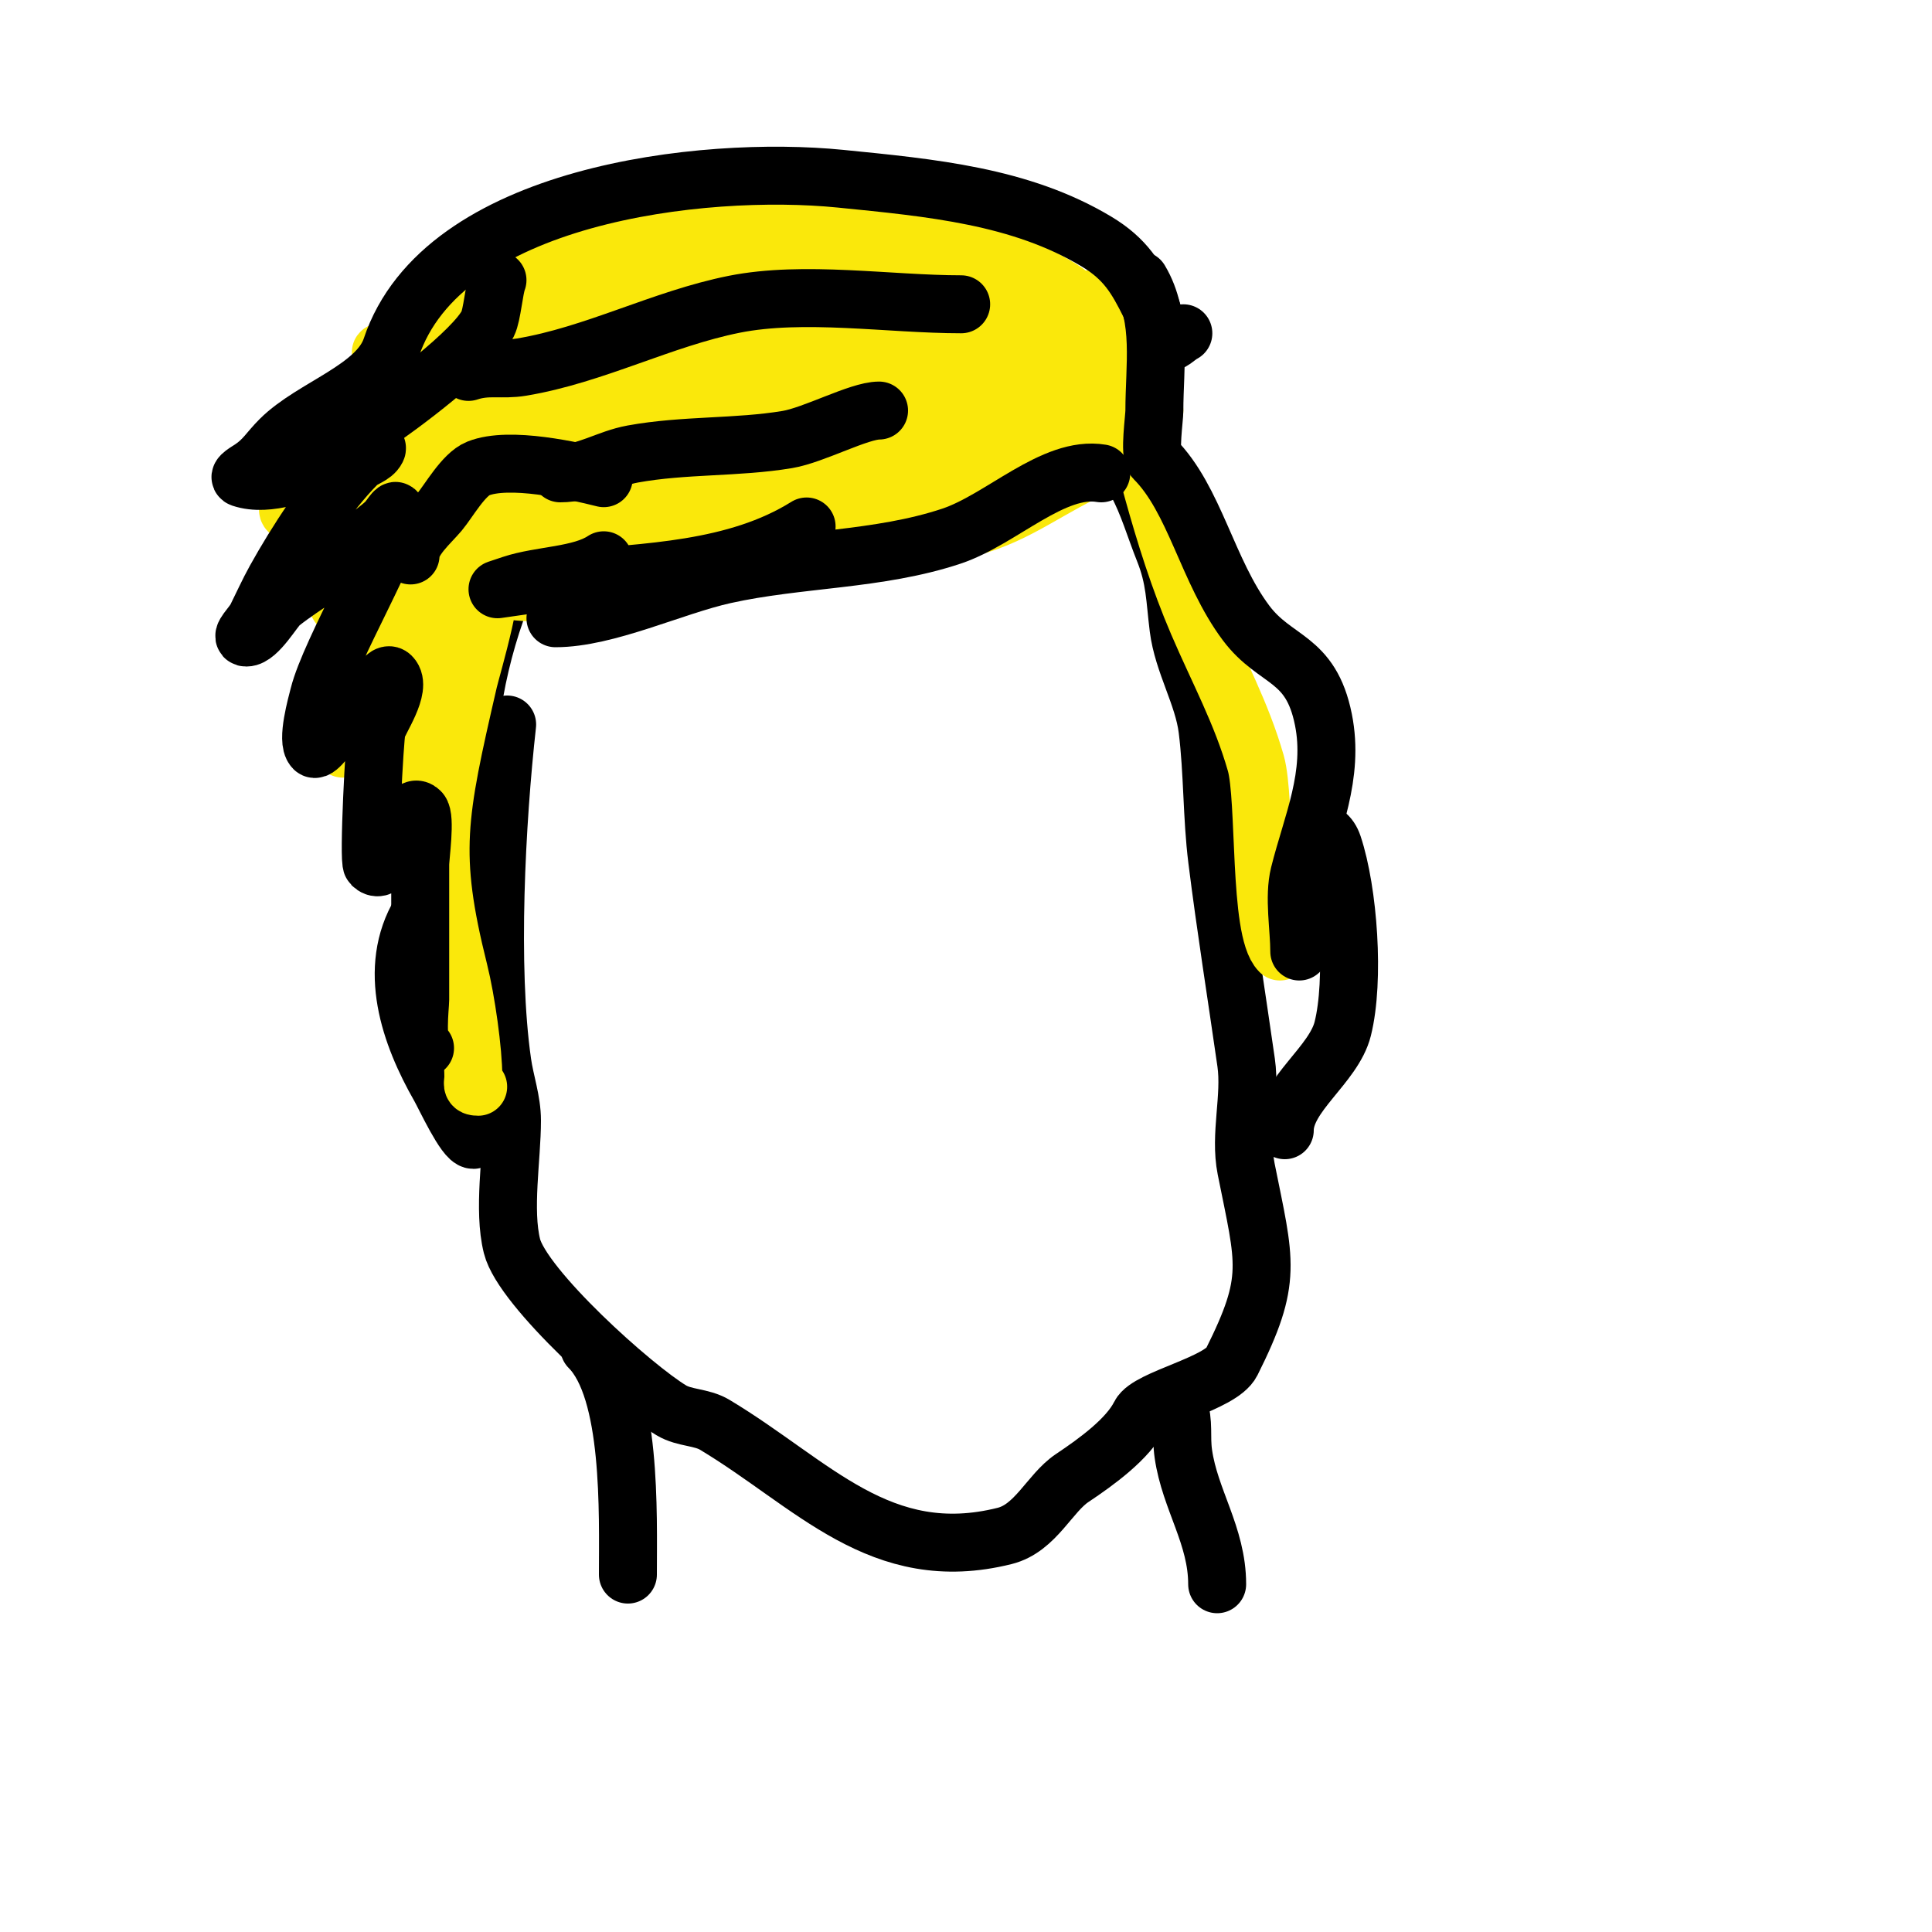 <svg viewBox='0 0 400 400' version='1.1' xmlns='http://www.w3.org/2000/svg' xmlns:xlink='http://www.w3.org/1999/xlink'><g fill='none' stroke='#000000' stroke-width='12' stroke-linecap='round' stroke-linejoin='round'><path d='M105,150c-2.224,20.018 -3.836,50.146 -1,70c0.58,4.061 2,7.905 2,12c0,7.722 -1.873,18.508 0,26c2.169,8.675 25.094,29.257 33,34c2.739,1.644 6.211,1.327 9,3c20.289,12.173 34.292,29.427 60,23c6.435,-1.609 9.296,-8.864 14,-12c5.083,-3.388 11.554,-8.108 14,-13c1.758,-3.515 16.757,-6.515 19,-11c8.599,-17.197 6.91,-20.45 3,-40c-1.408,-7.038 1.016,-14.89 0,-22c-2.003,-14.02 -4.239,-27.912 -6,-42c-1.119,-8.952 -0.889,-18.114 -2,-27c-0.885,-7.079 -5.088,-13.705 -6,-21c-0.764,-6.111 -0.668,-10.171 -3,-16c-3.766,-9.415 -5.735,-20.245 -17,-24'/><path d='M224,90c-4.757,-1.189 -8.41,-4.164 -13,-6c-12.871,-5.148 -45.458,-10.869 -59,-7c-4.589,1.311 -8.914,5.665 -13,8c-4.905,2.803 -11.838,3.838 -16,8c-20.329,20.329 -30.173,55.546 -25,84'/><path d='M122,279c8.837,8.837 8,34.381 8,47'/><path d='M244,291c1.226,3.677 0.462,6.235 1,10c1.359,9.514 7,16.946 7,27'/><path d='M258,183c1.572,-3.144 15.029,-16.912 18,-8c3.178,9.533 4.513,27.946 2,38c-1.879,7.518 -12,13.681 -12,21'/><path d='M101,181c-8.876,-5.917 -10.029,1.381 -14,8c-6.941,11.569 -2.142,25.252 4,36c1.099,1.923 5.26,11 7,11'/></g>
<g fill='none' stroke='#fae80b' stroke-width='12' stroke-linecap='round' stroke-linejoin='round'><path d='M239,85c-3.863,-7.726 -11.257,-11.838 -19,-17c-8.52,-5.68 -15.402,-11.801 -25,-16c-23.031,-10.076 -56.397,-11.301 -79,0c-15.697,7.848 -30.554,24.554 -43,37c-0.667,0.667 1.29,-1.379 2,-2c1.959,-1.714 3.904,-3.456 6,-5c9.853,-7.26 20.829,-13.002 32,-18c6.273,-2.806 12.586,-5.533 19,-8c20.862,-8.024 50.846,-13.872 72,-4c3.416,1.594 13.562,4.685 15,9c0.778,2.333 -2.778,1 -4,1c-8.659,0 -16.494,-1.937 -25,-3c-19.435,-2.429 -41.28,-3.039 -60,3c-14.122,4.555 -21.903,9.984 -33,19c-3.115,2.531 -7.009,4.515 -9,8c-1.259,2.204 -5.539,7 -3,7c2.134,0 3.379,-2.611 5,-4c6.209,-5.322 17.923,-10.405 25,-13c17.437,-6.394 35.692,-7.169 54,-9c11.322,-1.132 22.624,-2 34,-2c1.821,0 18.567,-0.433 18,-1c-0.943,-0.943 -2.667,0 -4,0c-7.445,0 -14.55,-2.172 -22,-3c-29.907,-3.323 -64.501,-5.735 -93,6c-9.885,4.07 -19.37,10.723 -28,17c-4.746,3.452 -5.016,4.016 -9,8c-1.054,1.054 -4.827,3.24 -4,2c5.802,-8.703 18.669,-14.314 27,-19c17.395,-9.785 35.04,-16.075 54,-22c8.254,-2.579 17.346,-8 26,-8c16.013,0 29.36,-2.093 43,7c0.177,0.118 12.045,5.955 11,7c-3.281,3.281 -20.739,-2.456 -24,-3c-18.917,-3.153 -66.584,-8.683 -85,-5c-18.523,3.705 -32.118,22.177 -42,37c-2.411,3.616 -4.392,7.523 -7,11c-1.131,1.508 -5.687,3.157 -4,4c3.909,1.955 14.715,-9.35 17,-11c14.398,-10.398 28.624,-20.098 44,-29c2.666,-1.544 17.927,-11.073 22,-7c1.927,1.927 -7.32,5.592 -8,6c-9.164,5.499 -19.407,10.699 -28,17c-5.336,3.913 -9.949,8.726 -15,13c-6.121,5.179 -13.689,12.102 -18,19c-1.457,2.331 -0.979,5.448 -2,8c-0.446,1.116 -2,4.202 -2,3c0,-5.755 6.7,-10.56 11,-14c13.311,-10.649 30.496,-30 49,-30'/><path d='M130,81c4.133,0 -6.467,2.48 -9,4c-5.553,3.332 -10.266,6.697 -15,11c-12.612,11.466 -27.075,27.707 -33,44c-0.108,0.297 -2,15 -2,15c0,0 1.316,-7.973 2,-9c7.536,-11.303 15.208,-22.743 24,-33c0.581,-0.678 4.236,-9.764 7,-7c1.667,1.667 -0.255,4.764 -1,7c-3.427,10.282 -10.568,18.705 -14,29c-3.186,9.558 -5,17.965 -5,28c0,0.21 0,8 0,8c0,0 -0.123,-10.446 0,-11c2.605,-11.721 5.354,-24.85 10,-36c0.267,-0.642 5.765,-15.235 7,-14c2.356,2.356 -3.345,21.163 -4,24c-6.432,27.873 -8.06,35.761 -2,60c1.532,6.129 3,16.615 3,22c0,1.333 -0.567,2 1,2'/><path d='M225,62c1.277,3.832 4.469,5.643 6,11c5.452,19.084 9.239,37.89 17,56c4.224,9.857 9.028,18.599 12,29c2.119,7.417 0.564,34.564 5,39'/><path d='M226,85c-2.02,-4.039 -4.355,-12.346 -9,-15c-7.857,-4.49 -15.227,-4.415 -24,-5c-25.006,-1.667 -48.835,-2.582 -72,9c-8.134,4.067 -15.555,9.381 -24,13c-3.573,1.531 -7.049,3.47 -10,6c-1.363,1.168 -6.269,3.269 -5,2c3.162,-3.162 8,-4 12,-6c27.755,-13.878 53.936,-20.737 84,-27c3.66,-0.763 16.573,-6.214 21,-4c3.834,1.917 -4.489,3 -5,3c-8.258,0 -16.779,0.632 -25,0c-20.542,-1.58 -43.979,-3.72 -64,2c-5.907,1.688 -11.504,3.252 -17,6c-2.133,1.067 -4.867,1.933 -7,3c-0.667,0.333 -2.745,1 -2,1c15.233,0 28.061,-4.855 43,-8c21.632,-4.554 42.865,-8 65,-8c5.767,0 17.4,-2.24 23,0c3.129,1.252 22.814,20.441 24,24c2.997,8.991 -24.873,9.606 -30,10c-26.658,2.051 -54.258,0 -81,0c-6.181,0 -28.686,3.256 -31,-6c-2.484,-9.937 25.186,-0.572 29,0c10.205,1.531 14.773,1 26,1c19.812,0 45.271,4.204 64,-3c4.875,-1.875 17.315,-4.631 20,-10c0.803,-1.606 -3.212,-1.837 -5,-2c-8.748,-0.795 -18.262,0 -27,0c-26.333,0 -52.667,0 -79,0c-1.667,0 3.333,0 5,0c7.674,0 15.336,0.617 23,1c16.376,0.819 32.092,-0.329 48,-4c0.328,-0.076 16.193,-4.614 17,-3c4.85,9.7 -13.994,13.999 -19,15c-23.522,4.704 -48.596,-1 -72,-1'/><path d='M122,79c-25.205,0 7.482,10.276 14,11c21.493,2.388 48.586,3.784 70,2c5.413,-0.451 29.222,-5.556 24,-16c-1.064,-2.129 -8.401,-1.533 -10,-1c-5.566,1.855 -11.789,9.874 -17,13c-12.214,7.328 -23.161,8.742 -37,10c-13.956,1.269 -30.78,0.966 -44,-3c-1.628,-0.488 -3.388,-0.463 -5,-1c-1.278,-0.426 -16.499,-8.499 -14,-6c2.205,2.205 22.35,7.256 27,9c22.719,8.52 42.716,10.467 66,2c10.395,-3.78 18.711,-7.747 27,-15c2.129,-1.863 4.303,-3.737 6,-6c0.267,-0.356 2.859,-4 2,-4c-1.487,0 -17.295,17.106 -20,19c-15.77,11.039 -39.688,10.221 -58,9c-15.08,-1.005 -28.092,-8.87 -43,-11c-2.709,-0.387 -14.978,-0.956 -12,5c4.534,9.068 18.858,8.694 28,10c5.469,0.781 10.446,4.306 16,5c16.672,2.084 38.516,1.747 55,-1c11.026,-1.838 17.564,-7.282 27,-12c3.043,-1.522 5.158,-3.105 8,-5c1.144,-0.762 5.374,-1 4,-1c-3.226,0 -12.74,5.603 -16,7'/><path d='M220,99c-26.776,7.65 -55.723,8.241 -82,17c-10.795,3.598 -31.236,11.764 -41,2c-0.316,-0.316 15.022,-1 17,-1c12.016,0 24.272,-1.045 36,-3c18.811,-3.135 37.076,-11.623 55,-17c6.141,-1.842 13.955,-5.216 19,-9c0.716,-0.537 4.25,-4.75 5,-4c2.427,2.427 -5.671,4.168 -9,5c-9.227,2.307 -17.707,6.855 -27,9c-23.872,5.509 -52.819,12.977 -77,16c-6.695,0.837 -17.122,1.359 -23,-2c-3.326,-1.9 -3.164,-2.247 -5,-5c-0.413,-0.62 -2.745,-1 -2,-1c19.834,0 40.185,3.303 60,0'/></g>
<g fill='none' stroke='#000000' stroke-width='12' stroke-linecap='round' stroke-linejoin='round'><path d='M228,98c-9.908,-1.651 -20.686,9.562 -31,13c-15.122,5.041 -31.557,4.568 -47,8c-10.705,2.379 -24.402,9 -35,9'/><path d='M245,69c-1.333,0.667 -2.538,2.292 -4,2c-0.561,-0.112 -2.483,-6.966 -3,-8c-2.727,-5.455 -4.945,-9.367 -11,-13c-15.711,-9.427 -34.211,-11.121 -53,-13c-28.533,-2.853 -82.408,3.225 -93,35c-2.833,8.5 -16.267,12.267 -23,19c-2.413,2.413 -3.249,4.166 -6,6c-0.784,0.523 -2.894,1.702 -2,2c5.591,1.864 12.916,-1.305 18,-3c2.302,-0.767 4.747,-1.099 7,-2c0.979,-0.391 3.471,-1.943 3,-1c-0.745,1.491 -2.821,1.821 -4,3c-6.26,6.26 -12.735,16.323 -17,24c-1.448,2.606 -2.667,5.333 -4,8c-0.667,1.333 -3.491,4 -2,4c2.387,0 5.788,-6.03 7,-7c5.339,-4.272 11.024,-7.024 16,-12c1.391,-1.391 4.609,-3.609 6,-5c0.667,-0.667 2,-2.943 2,-2c0,5.883 -13.635,28.54 -16,38c-0.439,1.756 -2.616,9.384 -1,11c0.692,0.692 3.692,-3.615 4,-4c3.126,-3.908 5.83,-7.22 10,-10c0.234,-0.156 1.237,-1.763 2,-1c2.3,2.3 -2.553,9.212 -3,11c-0.45,1.798 -1.785,27.215 -1,28c3.97,3.97 6.739,-14.261 10,-11c1.188,1.188 0,9.42 0,11c0,9.333 0,18.667 0,28c0,1.155 -1.043,10 1,10'/><path d='M236,58c4.724,7.873 3,17.888 3,27c0,1.631 -1.077,8.923 0,10c8.404,8.404 10.924,23.232 19,34c6.08,8.107 13.376,6.882 16,20c2.308,11.54 -2.376,21.503 -5,32c-1.177,4.71 0,11.182 0,16'/><path d='M97,77c4.029,-1.343 6.832,-0.305 11,-1c15.092,-2.515 29.072,-10.014 44,-13c14.451,-2.89 32.14,0 47,0'/><path d='M116,98c5.418,0 9.713,-3.039 15,-4c10.665,-1.939 21.549,-1.258 32,-3c5.5,-0.917 14.844,-6 19,-6'/><path d='M125,99c-6.286,-1.572 -19.552,-4.579 -26,-2c-3.034,1.214 -6.084,6.701 -8,9c-1.962,2.355 -6,5.748 -6,9'/><path d='M103,58c-0.694,1.736 -1.122,7.243 -2,9c-2.876,5.752 -18.331,17.221 -24,21'/><path d='M167,109c-14.645,9.153 -33.082,9.462 -50,11c-0.196,0.018 -14,2 -14,2c0,0 2,-0.667 3,-1c5.936,-1.979 14.185,-1.79 19,-5'/></g>
</svg>